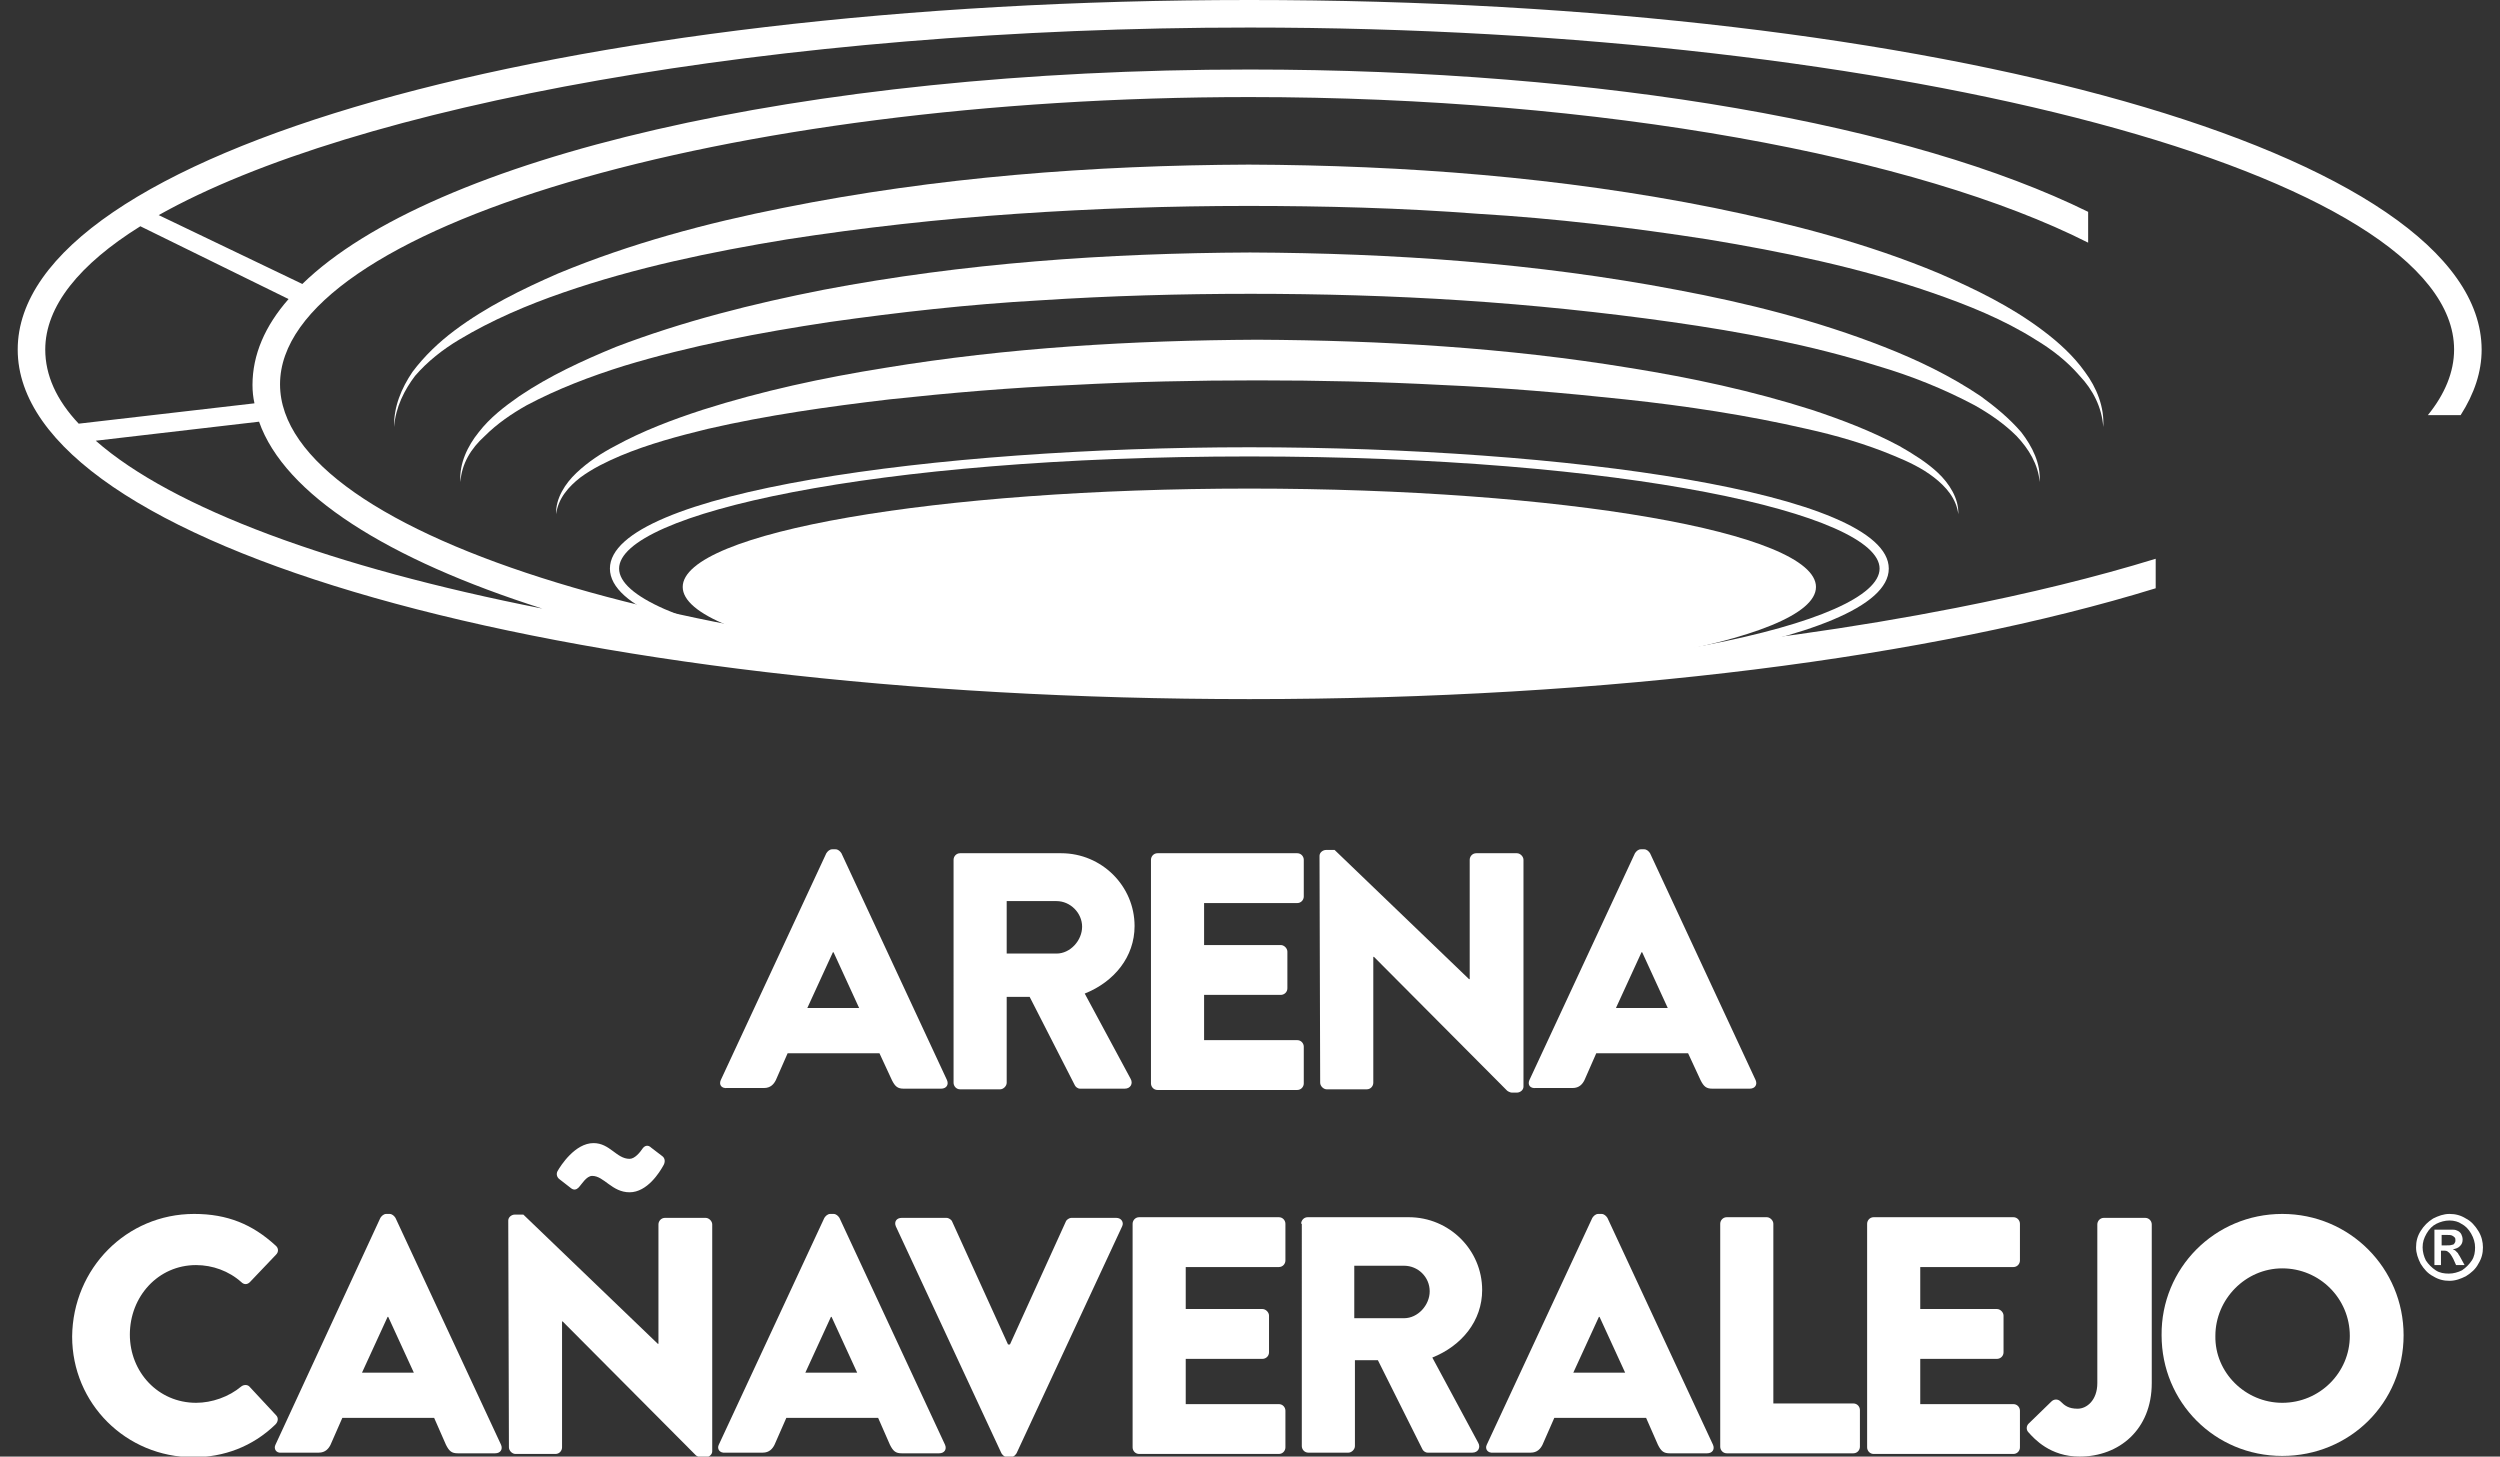 <svg xmlns="http://www.w3.org/2000/svg" xmlns:xlink="http://www.w3.org/1999/xlink" id="Layer_1" x="0px" y="0px" viewBox="0 0 381.2 222.1" xml:space="preserve">
<rect x="0" y="0" width="381.2" height="222.1" fill="#333333" stroke="none"/>
<g>
	<g>
		<g>
			<path fill="#FFFFFF" d="M94.4,86.7L94.4,86.7c0-8.3,38.6-17.1,96.1-17.1c57.5,0,96.1,8.8,96.1,17.1c0,8.3-38.6,17.1-96.1,17.1     C133,103.8,94.4,95,94.4,86.7 M93,86.7c0,11.6,49.5,18.5,97.5,18.5c47.9,0,97.5-6.9,97.5-18.5c0-11.6-49.5-18.5-97.5-18.5     C142.6,68.2,93,75.1,93,86.7z"></path>
			<path fill="#FFFFFF" d="M276.9,89.5c0,8.3-38.7,15-86.4,15c-47.7,0-86.4-6.7-86.4-15c0-8.3,38.7-15,86.4-15     C238.2,74.5,276.9,81.2,276.9,89.5"></path>
			<path fill="#FFFFFF" d="M84.8,78.4c-0.1-2.4,1.4-4.7,3.1-6.3c1.8-1.7,3.8-3,5.9-4.1c4.2-2.3,8.7-4,13.3-5.5     c9.1-2.9,18.4-4.9,27.8-6.4c18.8-3.1,37.8-4.2,56.8-4.3c19,0.1,38,1.2,56.8,4.3c9.4,1.5,18.7,3.5,27.8,6.4     c4.5,1.5,9,3.2,13.3,5.5c2.1,1.2,4.2,2.5,5.9,4.1c1.7,1.6,3.2,3.9,3.1,6.3c-0.3-2.4-1.9-4.2-3.7-5.6c-1.8-1.4-3.9-2.4-6.1-3.3     c-4.3-1.8-8.8-3.1-13.3-4.1c-9.1-2.1-18.4-3.5-27.7-4.5c-9.3-1-18.7-1.8-28-2.2c-9.4-0.5-18.7-0.7-28.1-0.7     c-9.4,0-18.8,0.2-28.1,0.7c-9.4,0.4-18.7,1.2-28,2.2c-9.3,1.1-18.6,2.4-27.7,4.5c-4.5,1.1-9,2.3-13.3,4.1     c-2.1,0.9-4.2,1.9-6.1,3.3C86.7,74.2,85.1,76,84.8,78.4z"></path>
			<path fill="#FFFFFF" d="M70.2,73.5C70,70.7,71.3,68,73,65.9c1.7-2.2,3.9-3.9,6.2-5.5c4.6-3.1,9.6-5.4,14.7-7.5     c10.2-3.9,20.9-6.6,31.6-8.7c21.5-4.1,43.3-5.6,65.1-5.7c21.8,0.1,43.6,1.6,65.1,5.7c10.7,2,21.4,4.7,31.6,8.7     c5.1,2,10.1,4.4,14.7,7.5c2.2,1.6,4.4,3.4,6.2,5.5c1.7,2.2,3,4.8,2.8,7.6c-0.2-2.7-1.7-5.1-3.5-7c-1.9-1.9-4.1-3.4-6.4-4.7     c-4.7-2.5-9.7-4.5-14.8-6c-10.2-3.2-20.8-5.2-31.4-6.7c-10.6-1.5-21.3-2.6-32-3.3c-10.7-0.7-21.5-1-32.2-1     c-10.7,0-21.5,0.3-32.2,1c-10.7,0.6-21.4,1.8-32,3.3c-10.6,1.6-21.2,3.6-31.4,6.7c-5.1,1.6-10.1,3.5-14.8,6     c-2.3,1.3-4.5,2.8-6.4,4.7C71.8,68.4,70.4,70.7,70.2,73.5z"></path>
			<path fill="#FFFFFF" d="M60.1,65.1c-0.1-3,1.1-5.9,2.8-8.4c1.8-2.4,4-4.5,6.4-6.3c4.8-3.6,10.3-6.3,15.8-8.7     c11.1-4.6,22.7-7.7,34.3-10c23.4-4.7,47.2-6.5,71-6.6c23.8,0.1,47.6,1.9,71,6.6c11.7,2.4,23.3,5.4,34.3,10     c5.5,2.4,10.9,5,15.8,8.7c2.4,1.8,4.7,3.9,6.4,6.3c1.8,2.4,3,5.4,2.8,8.4c-0.2-3-1.6-5.7-3.6-7.8c-1.9-2.2-4.2-4-6.7-5.5     c-4.9-3.1-10.4-5.3-15.9-7.2c-11-3.8-22.6-6.2-34.1-8.1c-11.6-1.8-23.2-3.2-35-3.9c-11.7-0.9-23.5-1.2-35.2-1.2     c-11.7,0-23.5,0.4-35.2,1.2c-11.7,0.8-23.4,2.1-35,3.9c-11.6,1.9-23.1,4.3-34.1,8.1c-5.5,1.9-10.9,4.2-15.9,7.2     c-2.5,1.5-4.8,3.3-6.7,5.5C61.7,59.4,60.3,62.1,60.1,65.1z"></path>
			<path fill="#FFFFFF" d="M44,45.6L44,45.6c-3.6,4.1-5.5,8.5-5.5,13.1c0,1,0.1,1.9,0.3,2.8L12,64.6C8.6,61,6.9,57.2,6.9,53.3     c0-6.6,5.2-13,14.5-18.8L44,45.6z M82.7,92.8L82.7,92.8c-32-6.3-56.4-15.3-68.1-25.6l24.9-2.9C43.4,75.4,59.1,85.3,82.7,92.8z      M190.5,0C85.2,0,2.7,23.4,2.7,53.3c0,29.9,82.5,53.3,187.8,53.3c55.2,0,104.1-6.4,138.2-16.9v-4.5c-9.1,2.8-19.3,5.3-30.5,7.5     c-30.5,6-67.9,9.6-107.7,9.6c-1.6,0-3.2,0-4.8,0c-78-0.8-143-20.5-143-43.7c0-23.7,67.7-43.8,147.8-43.8     c53.8,0,102,9.1,127.9,22.2v-4.7c-26.8-13.2-73.6-21.7-127.9-21.7c-68.3,0-124.7,13.5-144.4,32.7L24.2,32.8     C53.9,16.1,118.1,4.2,190.5,4.2c99.6,0,183.7,22.5,183.7,49.1c0,3.4-1.4,6.8-4,10h5c2.1-3.3,3.2-6.6,3.2-10     C378.3,23.4,295.8,0,190.5,0z"></path>
		</g>
	</g>
	<g>
		<g>
			<path fill="#FFFFFF" d="M29.6,185.1c5.1,0,8.9,1.6,12.4,4.8c0.5,0.4,0.5,1,0.1,1.4l-4,4.2c-0.4,0.4-0.9,0.4-1.3,0     c-1.9-1.7-4.4-2.6-6.9-2.6c-5.8,0-10.1,4.8-10.1,10.6c0,5.7,4.3,10.4,10.1,10.4c2.4,0,5-0.9,6.9-2.5c0.4-0.3,1-0.3,1.3,0.1l4,4.3     c0.4,0.4,0.3,1-0.1,1.4c-3.5,3.4-7.9,5-12.5,5c-10.3,0-18.5-8.2-18.5-18.4C11.1,193.4,19.3,185.1,29.6,185.1z"></path>
			<path fill="#FFFFFF" d="M42,220.3L58,185.7c0.2-0.3,0.5-0.6,0.9-0.6h0.5c0.4,0,0.7,0.3,0.9,0.6l16.1,34.6     c0.3,0.7-0.1,1.3-0.9,1.3h-5.7c-0.9,0-1.3-0.3-1.8-1.3l-1.8-4.1h-14l-1.8,4.1c-0.3,0.6-0.8,1.2-1.8,1.2h-5.7     C42.1,221.6,41.7,220.9,42,220.3z M63.1,209.3l-3.9-8.5h-0.1l-3.9,8.5H63.1z"></path>
			<path fill="#FFFFFF" d="M77.5,186.1c0-0.5,0.5-0.9,1-0.9h1.3l20.5,19.7h0.1v-18.2c0-0.5,0.4-1,1-1h6.2c0.5,0,1,0.5,1,1v34.6     c0,0.5-0.5,0.9-1,0.9h-0.8c-0.2,0-0.6-0.2-0.7-0.3l-20.3-20.4h-0.1v19.2c0,0.5-0.4,1-1,1h-6.1c-0.5,0-1-0.5-1-1L77.5,186.1z      M85.3,179.8c-0.4-0.3-0.5-0.8-0.3-1.2c0.5-0.9,2.7-4.3,5.5-4.3c2.5,0,3.5,2.4,5.5,2.4c0.8,0,1.6-1,2-1.6     c0.3-0.4,0.8-0.6,1.3-0.1l1.7,1.3c0.4,0.3,0.5,0.9,0.1,1.5c-0.5,0.9-2.4,4-5.1,4c-2.7,0-3.9-2.5-5.7-2.5c-0.9,0-1.6,1.3-2.1,1.8     c-0.3,0.3-0.7,0.4-1.1,0.1L85.3,179.8z"></path>
			<path fill="#FFFFFF" d="M109.6,220.3l16.1-34.6c0.2-0.3,0.5-0.6,0.9-0.6h0.5c0.4,0,0.7,0.3,0.9,0.6l16.1,34.6     c0.3,0.7-0.1,1.3-0.9,1.3h-5.7c-0.9,0-1.3-0.3-1.8-1.3l-1.8-4.1h-14l-1.8,4.1c-0.3,0.6-0.8,1.2-1.8,1.2h-5.7     C109.7,221.6,109.3,220.9,109.6,220.3z M130.7,209.3l-3.9-8.5h-0.1l-3.9,8.5H130.7z"></path>
			<path fill="#FFFFFF" d="M136.6,187c-0.3-0.7,0.1-1.3,0.9-1.3h6.8c0.4,0,0.8,0.3,0.9,0.6l8.5,18.7h0.3l8.5-18.7     c0.1-0.3,0.5-0.6,0.9-0.6h6.8c0.8,0,1.2,0.7,0.9,1.3l-16.1,34.6c-0.2,0.3-0.5,0.6-0.9,0.6h-0.5c-0.4,0-0.7-0.3-0.9-0.6L136.6,187     z"></path>
			<path fill="#FFFFFF" d="M172.7,186.6c0-0.5,0.4-1,1-1h21.3c0.6,0,1,0.5,1,1v5.6c0,0.5-0.4,1-1,1h-14.2v6.4h11.7c0.5,0,1,0.5,1,1     v5.6c0,0.6-0.5,1-1,1h-11.7v6.9h14.2c0.6,0,1,0.5,1,1v5.6c0,0.5-0.4,1-1,1h-21.3c-0.6,0-1-0.5-1-1V186.6z"></path>
			<path fill="#FFFFFF" d="M198.4,186.6c0-0.5,0.4-1,1-1h15.4c6.2,0,11.2,5,11.2,11.1c0,4.7-3.1,8.5-7.6,10.3l7,13     c0.4,0.7,0,1.5-0.9,1.5h-6.8c-0.4,0-0.7-0.3-0.8-0.5l-6.8-13.6h-3.5v13.1c0,0.5-0.5,1-1,1h-6.1c-0.6,0-1-0.5-1-1V186.6z      M214.1,201c2.1,0,3.9-2,3.9-4.1c0-2.2-1.8-3.9-3.9-3.9h-7.6v8H214.1z"></path>
			<path fill="#FFFFFF" d="M226.7,220.3l16.1-34.6c0.2-0.3,0.5-0.6,0.9-0.6h0.5c0.4,0,0.7,0.3,0.9,0.6l16.1,34.6     c0.3,0.7-0.1,1.3-0.9,1.3h-5.7c-0.9,0-1.3-0.3-1.8-1.3l-1.8-4.1h-14l-1.8,4.1c-0.3,0.6-0.8,1.2-1.8,1.2h-5.7     C226.8,221.6,226.4,220.9,226.7,220.3z M247.8,209.3l-3.9-8.5h-0.1l-3.9,8.5H247.8z"></path>
			<path fill="#FFFFFF" d="M262.3,186.6c0-0.5,0.4-1,1-1h6.1c0.5,0,1,0.5,1,1v27.4h12.2c0.6,0,1,0.5,1,1v5.6c0,0.5-0.4,1-1,1h-19.3     c-0.6,0-1-0.5-1-1V186.6z"></path>
			<path fill="#FFFFFF" d="M284.7,186.6c0-0.5,0.4-1,1-1h21.3c0.6,0,1,0.5,1,1v5.6c0,0.5-0.4,1-1,1h-14.2v6.4h11.7c0.5,0,1,0.5,1,1     v5.6c0,0.6-0.5,1-1,1h-11.7v6.9h14.2c0.6,0,1,0.5,1,1v5.6c0,0.5-0.4,1-1,1h-21.3c-0.6,0-1-0.5-1-1V186.6z"></path>
			<path fill="#FFFFFF" d="M309.3,217.1l3.5-3.4c0.4-0.4,1-0.4,1.4,0c0.6,0.6,1.2,1.1,2.6,1.1c1.4,0,3-1.3,3-3.9v-24.2     c0-0.5,0.4-1,1-1h6.3c0.6,0,1,0.5,1,1v24.2c0,7.1-5,11.2-11,11.2c-4.5,0-6.9-2.7-7.8-3.7C308.9,218,309,217.4,309.3,217.1z"></path>
			<path fill="#FFFFFF" d="M348,185.1c10.3,0,18.5,8.3,18.5,18.5c0,10.3-8.2,18.4-18.5,18.4c-10.3,0-18.4-8.2-18.4-18.4     C329.5,193.4,337.7,185.1,348,185.1z M348,213.9c5.7,0,10.3-4.6,10.3-10.2c0-5.7-4.6-10.3-10.3-10.3c-5.6,0-10.2,4.7-10.2,10.3     C337.7,209.3,342.4,213.9,348,213.9z"></path>
		</g>
	</g>
	<g>
		<path fill="#FFFFFF" d="M109.9,164.7l16.1-34.6c0.2-0.3,0.5-0.6,0.9-0.6h0.5c0.4,0,0.7,0.3,0.9,0.6l16.1,34.6    c0.3,0.7-0.1,1.3-0.9,1.3h-5.7c-0.9,0-1.3-0.3-1.8-1.3l-1.9-4.1h-14l-1.8,4.1c-0.3,0.6-0.8,1.2-1.8,1.2h-5.6    C110,166,109.6,165.4,109.9,164.7z M131,153.7l-3.9-8.5H127l-3.9,8.5H131z"></path>
		<path fill="#FFFFFF" d="M145.4,131.1c0-0.5,0.4-1,1-1h15.4c6.2,0,11.2,5,11.2,11.1c0,4.7-3.1,8.5-7.6,10.3l7,13    c0.4,0.7,0,1.5-0.9,1.5h-6.8c-0.4,0-0.7-0.3-0.8-0.5L157,152h-3.5v13.1c0,0.5-0.5,1-1,1h-6.1c-0.6,0-1-0.5-1-1V131.1z     M161.1,145.4c2.1,0,3.9-2,3.9-4.1s-1.8-3.9-3.9-3.9h-7.6v8H161.1z"></path>
		<path fill="#FFFFFF" d="M175.5,131.1c0-0.5,0.4-1,1-1h21.3c0.6,0,1,0.5,1,1v5.6c0,0.5-0.4,1-1,1h-14.2v6.4h11.7c0.5,0,1,0.5,1,1    v5.6c0,0.6-0.5,1-1,1h-11.7v6.9h14.2c0.6,0,1,0.5,1,1v5.6c0,0.5-0.4,1-1,1h-21.3c-0.6,0-1-0.5-1-1V131.1z"></path>
		<path fill="#FFFFFF" d="M201.2,130.5c0-0.5,0.5-0.9,1-0.9h1.3l20.5,19.7h0.1v-18.2c0-0.5,0.4-1,1-1h6.2c0.5,0,1,0.5,1,1v34.6    c0,0.5-0.5,0.9-1,0.9h-0.8c-0.2,0-0.6-0.2-0.7-0.3l-20.3-20.4h-0.1v19.2c0,0.5-0.4,1-1,1h-6.1c-0.5,0-1-0.5-1-1L201.2,130.5z"></path>
		<path fill="#FFFFFF" d="M233.2,164.7l16.1-34.6c0.2-0.3,0.5-0.6,0.9-0.6h0.5c0.4,0,0.7,0.3,0.9,0.6l16.1,34.6    c0.3,0.7-0.1,1.3-0.9,1.3h-5.7c-0.9,0-1.3-0.3-1.8-1.3l-1.9-4.1h-14l-1.8,4.1c-0.3,0.6-0.8,1.2-1.8,1.2h-5.6    C233.3,166,232.9,165.4,233.2,164.7z M254.3,153.7l-3.9-8.5h-0.1l-3.9,8.5H254.3z"></path>
	</g>
	<g>
		<path fill="#FFFFFF" d="M373.5,185.1c0.9,0,1.7,0.2,2.5,0.7c0.8,0.4,1.4,1.1,1.9,1.9c0.5,0.8,0.7,1.7,0.7,2.5    c0,0.9-0.2,1.7-0.7,2.5c-0.4,0.8-1.1,1.4-1.9,1.9c-0.8,0.4-1.6,0.7-2.5,0.7c-0.9,0-1.7-0.2-2.5-0.7c-0.8-0.4-1.4-1.1-1.9-1.9    c-0.4-0.8-0.7-1.6-0.7-2.5c0-0.9,0.2-1.7,0.7-2.5c0.5-0.8,1.1-1.4,1.9-1.9C371.8,185.4,372.6,185.1,373.5,185.1z M373.5,186.1    c-0.7,0-1.4,0.2-2,0.5c-0.6,0.3-1.1,0.8-1.5,1.5c-0.4,0.7-0.6,1.3-0.6,2.1c0,0.7,0.2,1.4,0.5,2c0.4,0.6,0.9,1.1,1.5,1.5    c0.6,0.4,1.3,0.5,2,0.5c0.7,0,1.4-0.2,2-0.5c0.6-0.4,1.1-0.9,1.5-1.5s0.5-1.3,0.5-2c0-0.7-0.2-1.4-0.6-2.1    c-0.4-0.7-0.9-1.2-1.5-1.5C374.9,186.3,374.2,186.1,373.5,186.1z M371.2,192.9v-5.4h1.1c1,0,1.6,0,1.7,0c0.4,0,0.6,0.1,0.8,0.2    c0.2,0.1,0.4,0.3,0.5,0.5c0.1,0.2,0.2,0.5,0.2,0.8c0,0.4-0.1,0.7-0.4,1c-0.3,0.3-0.6,0.4-1.1,0.5c0.2,0.1,0.3,0.1,0.4,0.2    c0.1,0.1,0.2,0.2,0.4,0.4c0,0.1,0.2,0.3,0.4,0.7l0.6,1.1h-1.3l-0.4-0.9c-0.3-0.6-0.6-1-0.8-1.1c-0.2-0.2-0.4-0.2-0.8-0.2h-0.3v2.2    H371.2z M372.3,189.9h0.4c0.6,0,1,0,1.2-0.1c0.2,0,0.3-0.1,0.4-0.3c0.1-0.1,0.1-0.3,0.1-0.4c0-0.1,0-0.3-0.1-0.4    c-0.1-0.1-0.2-0.2-0.4-0.3c-0.2-0.1-0.5-0.1-1.2-0.1h-0.4V189.9z"></path>
	</g>
</g>
</svg>